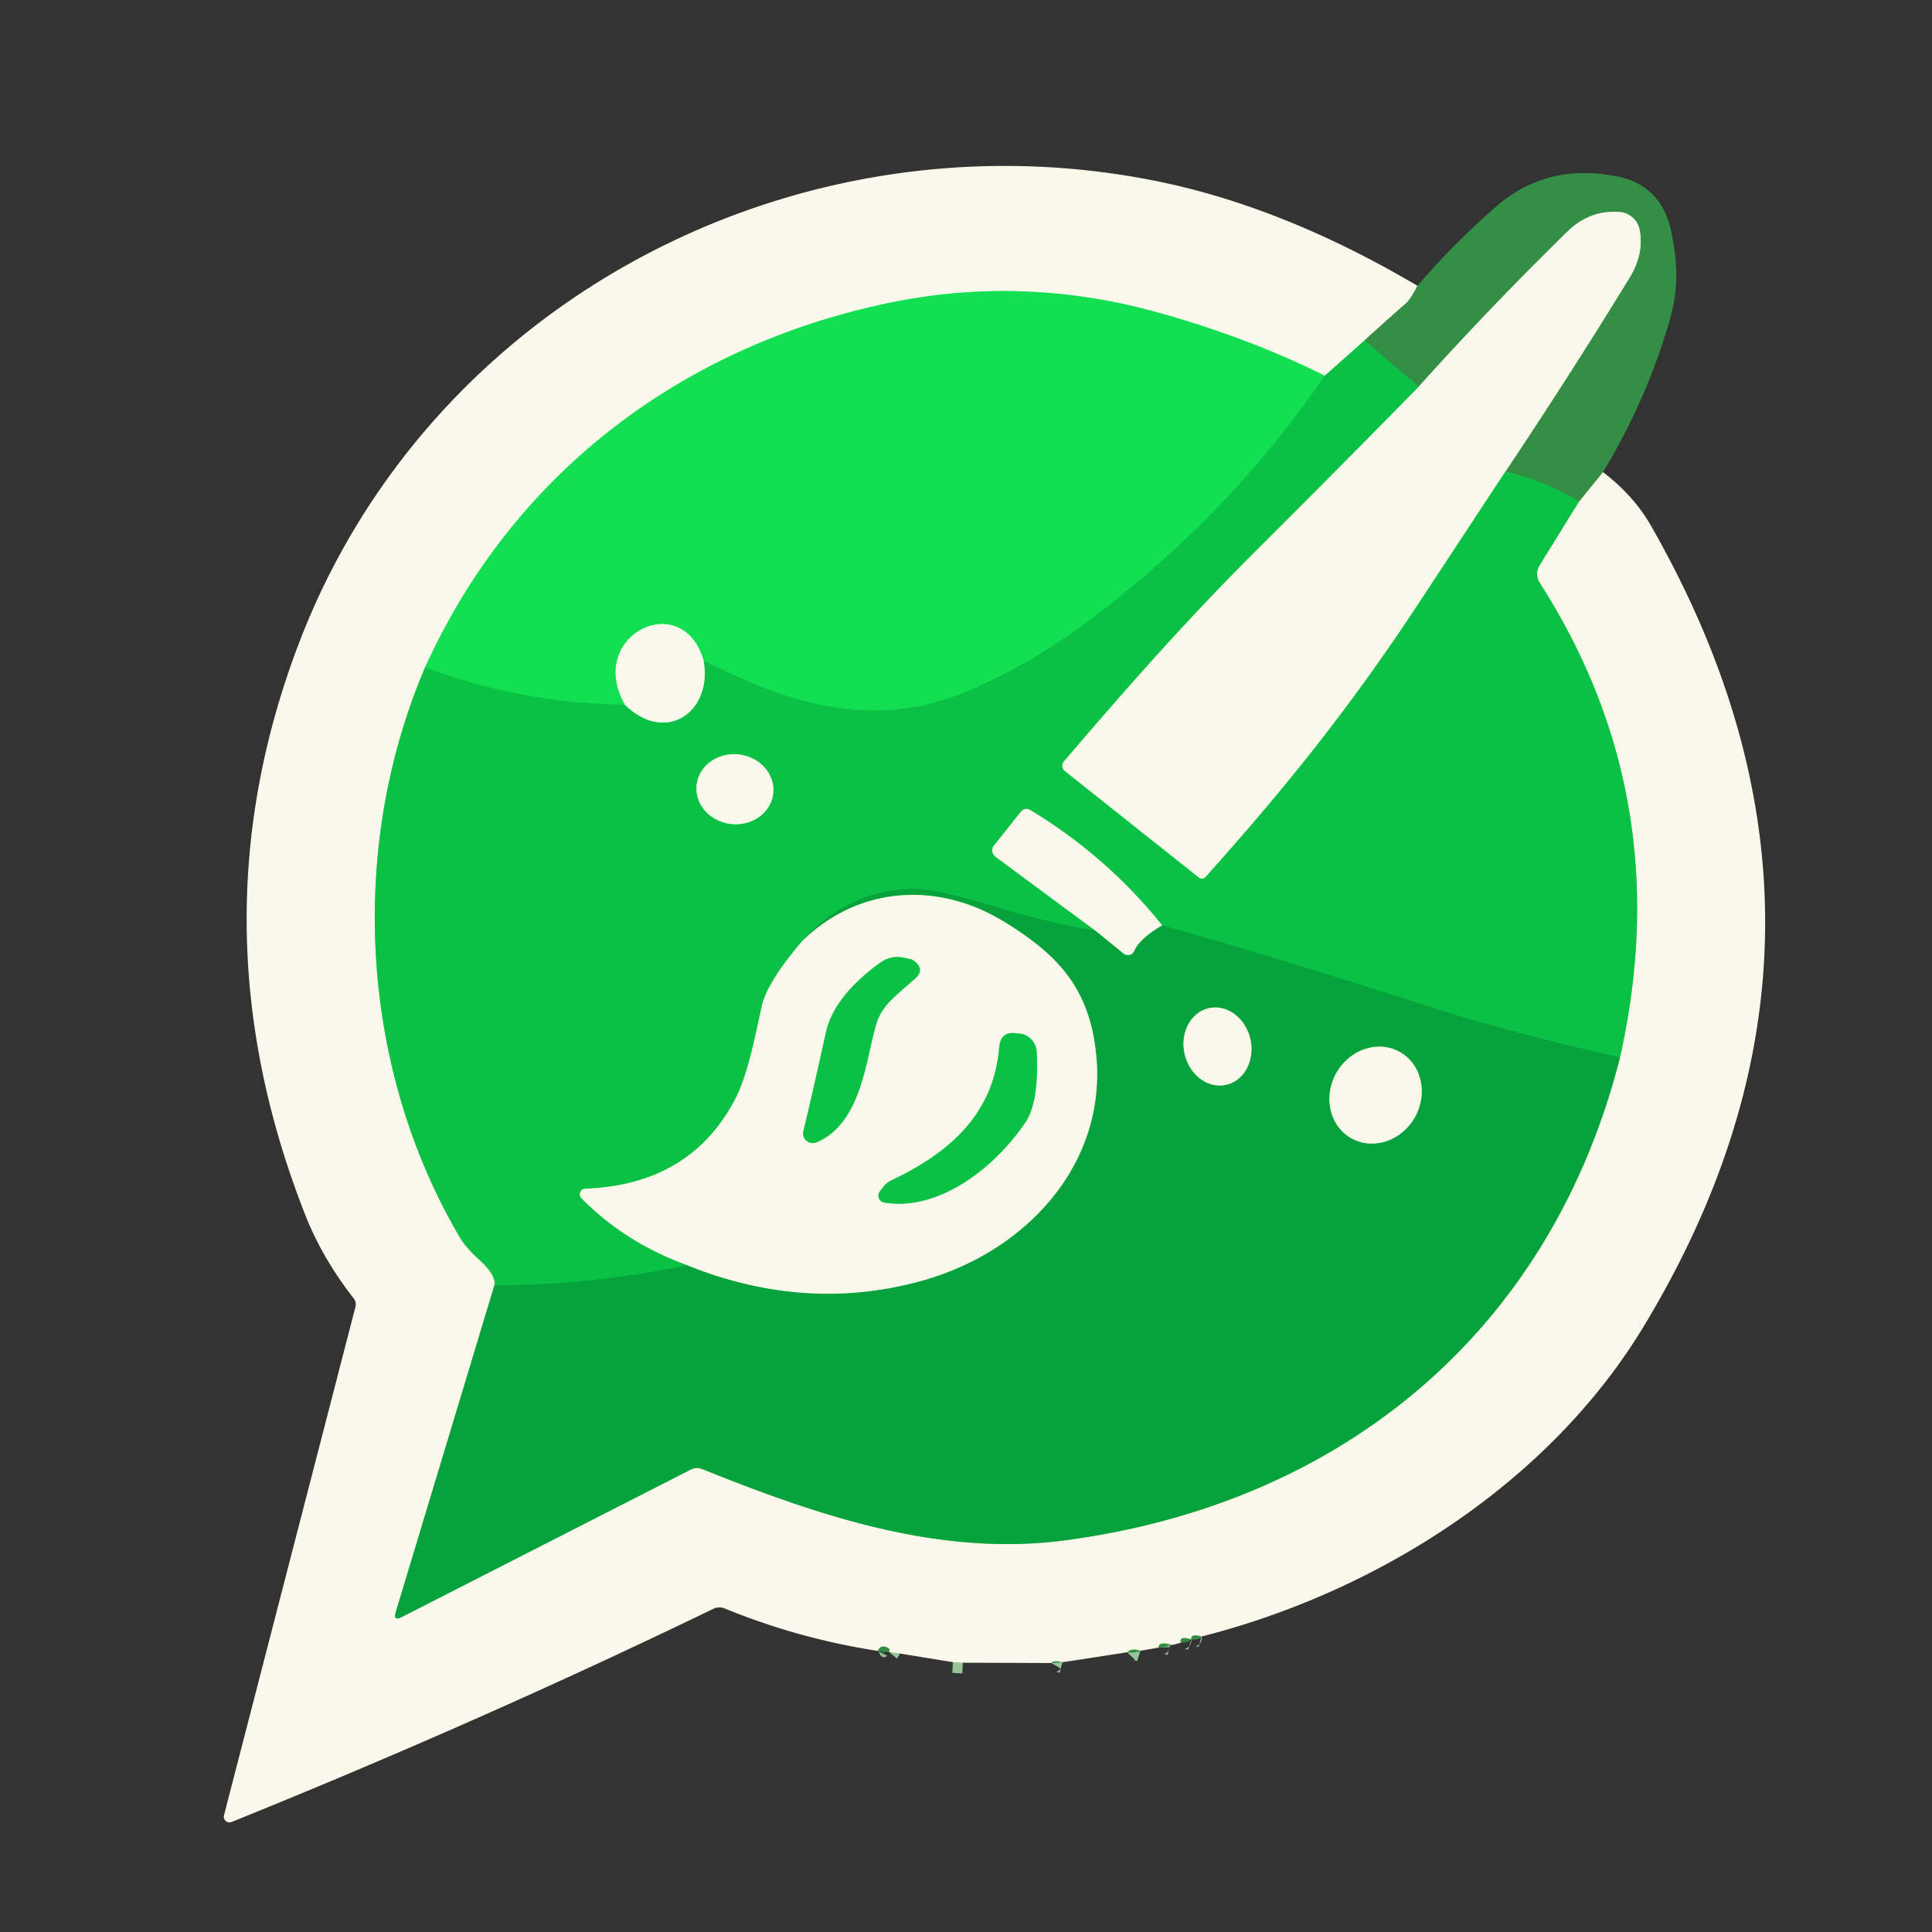 <?xml version="1.0" encoding="UTF-8" standalone="no"?>
<!DOCTYPE svg PUBLIC "-//W3C//DTD SVG 1.1//EN" "http://www.w3.org/Graphics/SVG/1.1/DTD/svg11.dtd">
<svg xmlns="http://www.w3.org/2000/svg" version="1.1" viewBox="0.00 0.00 180.00 180.00">
<rect x="0.00" y="0.00" width="180.00" height="180.00" fill="#333333" stroke="none"/>
<g stroke-width="2.00" fill="none" stroke-linecap="butt">
<path stroke="#97c398" vector-effect="non-scaling-stroke" d="
  M 132.06 26.63
  Q 131.44 27.85 131.00 28.25
  Q 129.05 29.96 127.13 31.72"
/>
<path stroke="#83dd98" vector-effect="non-scaling-stroke" d="
  M 127.13 31.72
  L 123.42 35.01"
/>
<path stroke="#86ec9e" vector-effect="non-scaling-stroke" d="
  M 123.42 35.01
  Q 116.67 31.62 108.30 29.23
  Q 95.39 25.55 82.55 28.28
  C 63.38 32.35 47.75 44.20 39.60 62.19"
/>
<path stroke="#83dd98" vector-effect="non-scaling-stroke" d="
  M 39.60 62.19
  C 32.42 79.02 33.50 99.37 42.82 115.25
  Q 43.39 116.22 44.60 117.32
  Q 46.28 118.84 46.06 119.76"
/>
<path stroke="#80cd93" vector-effect="non-scaling-stroke" d="
  M 46.06 119.76
  L 36.88 150.17
  Q 36.60 151.08 37.44 150.65
  L 64.35 136.92
  Q 64.88 136.65 65.43 136.87
  C 76.16 141.18 87.53 145.08 99.29 143.50
  C 125.18 140.04 144.49 123.93 150.93 98.52"
/>
<path stroke="#83dd98" vector-effect="non-scaling-stroke" d="
  M 150.93 98.52
  Q 156.34 74.39 143.44 54.28
  A 1.49 1.48 -45.5 0 1 143.43 52.69
  L 147.11 46.73"
/>
<path stroke="#97c398" vector-effect="non-scaling-stroke" d="
  M 147.11 46.73
  L 149.34 43.99"
/>
<path stroke="#97c398" vector-effect="non-scaling-stroke" d="
  M 111.95 152.47
  Q 110.90 152.17 110.99 152.74"
/>
<path stroke="#97c398" vector-effect="non-scaling-stroke" d="
  M 110.99 152.74
  Q 109.83 152.38 110.02 153.03"
/>
<path stroke="#97c398" vector-effect="non-scaling-stroke" d="
  M 109.03 153.21
  Q 107.93 152.92 107.95 153.50"
/>
<path stroke="#97c398" vector-effect="non-scaling-stroke" d="
  M 106.25 153.80
  Q 105.40 153.53 105.01 153.94"
/>
<path stroke="#97c398" vector-effect="non-scaling-stroke" d="
  M 98.98 154.87
  Q 98.12 154.65 97.95 154.94"
/>
<path stroke="#97c398" vector-effect="non-scaling-stroke" d="
  M 89.71 154.91
  L 88.78 154.86"
/>
<path stroke="#97c398" vector-effect="non-scaling-stroke" d="
  M 82.80 153.89
  Q 83.04 153.60 82.49 153.43
  Q 82.04 153.30 81.78 153.81"
/>
<path stroke="#0fd04b" vector-effect="non-scaling-stroke" d="
  M 123.42 35.01
  Q 114.55 48.04 101.28 57.96
  Q 96.42 61.59 90.90 64.08
  C 82.03 68.08 74.06 65.94 65.54 61.50"
/>
<path stroke="#86ec9e" vector-effect="non-scaling-stroke" d="
  M 65.54 61.50
  C 63.56 54.79 54.59 59.17 58.21 65.65"
/>
<path stroke="#0fd04b" vector-effect="non-scaling-stroke" d="
  M 58.21 65.65
  Q 48.77 65.57 39.60 62.19"
/>
<path stroke="#80cd93" vector-effect="non-scaling-stroke" d="
  M 64.03 117.88
  Q 75.02 122.30 85.79 119.35
  C 96.04 116.55 104.03 107.58 101.86 96.44
  C 100.85 91.28 97.86 88.53 93.54 85.87
  C 87.36 82.07 79.97 82.56 74.76 87.66"
/>
<path stroke="#09b241" vector-effect="non-scaling-stroke" d="
  M 150.93 98.52
  Q 140.84 96.26 133.19 93.80
  Q 117.72 88.83 108.28 86.22"
/>
<path stroke="#83dd98" vector-effect="non-scaling-stroke" d="
  M 108.28 86.22
  Q 103.14 79.81 96.05 75.51
  Q 95.48 75.16 95.07 75.68
  L 92.61 78.78
  A 0.73 0.73 0.0 0 0 92.75 79.82
  L 102.04 86.70"
/>
<path stroke="#09b241" vector-effect="non-scaling-stroke" d="
  M 102.04 86.70
  Q 97.70 85.99 93.52 84.71
  Q 87.23 82.78 85.06 82.82
  Q 79.02 82.92 74.76 87.66"
/>
<path stroke="#83dd98" vector-effect="non-scaling-stroke" d="
  M 74.76 87.66
  Q 71.46 91.53 70.97 93.77
  C 70.33 96.67 69.67 100.17 68.49 102.42
  Q 64.31 110.39 54.52 110.75
  A 0.52 0.52 0.0 0 0 54.17 111.63
  Q 58.22 115.75 64.03 117.88"
/>
<path stroke="#09b241" vector-effect="non-scaling-stroke" d="
  M 64.03 117.88
  Q 55.23 119.72 46.06 119.76"
/>
<path stroke="#83dd98" vector-effect="non-scaling-stroke" d="
  M 58.21 65.65
  C 62.08 69.44 66.45 66.24 65.54 61.50"
/>
<path stroke="#20a845" vector-effect="non-scaling-stroke" d="
  M 147.11 46.73
  Q 143.91 44.76 140.24 43.96"
/>
<path stroke="#97c398" vector-effect="non-scaling-stroke" d="
  M 140.24 43.96
  Q 146.23 35.00 151.84 25.85
  Q 153.18 23.65 152.76 21.42
  A 2.06 2.05 -3.1 0 0 150.89 19.75
  Q 148.10 19.55 146.05 21.56
  Q 138.88 28.57 132.17 36.03"
/>
<path stroke="#20a845" vector-effect="non-scaling-stroke" d="
  M 132.17 36.03
  L 127.13 31.72"
/>
<path stroke="#80cd93" vector-effect="non-scaling-stroke" d="
  M 108.28 86.22
  Q 106.17 87.46 105.68 88.60
  A 0.65 0.65 0.0 0 1 104.68 88.85
  L 102.04 86.70"
/>
<path stroke="#83dd98" vector-effect="non-scaling-stroke" d="
  M 140.24 43.96
  Q 136.14 50.19 132.03 56.43
  C 125.54 66.27 119.55 73.63 112.35 81.68
  Q 112.03 82.03 111.66 81.74
  L 99.29 71.91
  Q 98.69 71.43 99.19 70.85
  C 104.97 64.09 110.41 57.89 117.13 51.19
  Q 124.69 43.66 132.17 36.03"
/>
<path stroke="#83dd98" vector-effect="non-scaling-stroke" d="
  M 72.038 73.93
  A 3.59 3.26 6.4 0 0 68.833 70.29
  A 3.59 3.26 6.4 0 0 64.902 73.13
  A 3.59 3.26 6.4 0 0 68.107 76.77
  A 3.59 3.26 6.4 0 0 72.038 73.93"
/>
<path stroke="#80cd93" vector-effect="non-scaling-stroke" d="
  M 114.241 101.069
  A 3.66 3.14 77.2 0 0 116.492 96.804
  A 3.66 3.14 77.2 0 0 112.619 93.931
  A 3.66 3.14 77.2 0 0 110.368 98.196
  A 3.66 3.14 77.2 0 0 114.241 101.069"
/>
<path stroke="#80cd93" vector-effect="non-scaling-stroke" d="
  M 125.897 106.046
  A 4.61 4.20 119.4 0 0 131.819 104.092
  A 4.61 4.20 119.4 0 0 130.423 98.014
  A 4.61 4.20 119.4 0 0 124.501 99.968
  A 4.61 4.20 119.4 0 0 125.897 106.046"
/>
<path stroke="#83dd98" vector-effect="non-scaling-stroke" d="
  M 81.68 95.29
  C 82.23 93.58 83.57 92.70 85.26 91.17
  Q 86.29 90.24 84.98 89.40
  Q 84.98 89.39 84.22 89.23
  Q 82.99 88.97 81.97 89.72
  Q 77.68 92.84 76.94 96.23
  Q 75.46 102.93 74.85 105.38
  A 0.90 0.90 0.0 0 0 76.07 106.43
  C 80.37 104.62 80.68 98.40 81.68 95.29"
/>
<path stroke="#83dd98" vector-effect="non-scaling-stroke" d="
  M 93.09 97.61
  C 92.58 103.69 88.59 107.34 83.11 109.94
  Q 82.62 110.16 82.29 110.58
  L 81.98 110.98
  A 0.66 0.66 0.0 0 0 82.39 112.04
  C 87.56 112.90 92.81 108.64 95.55 104.54
  Q 96.80 102.67 96.59 98.03
  A 1.83 1.73 -89.6 0 0 94.98 96.30
  Q 94.78 96.29 94.73 96.28
  Q 93.23 96.02 93.09 97.61"
/>
</g>
<path fill="#faf8ea" d="
  M 132.06 26.63
  Q 131.44 27.85 131.00 28.25
  Q 129.05 29.96 127.13 31.72
  L 123.42 35.01
  Q 116.67 31.62 108.30 29.23
  Q 95.39 25.55 82.55 28.28
  C 63.38 32.35 47.75 44.20 39.60 62.19
  C 32.42 79.02 33.50 99.37 42.82 115.25
  Q 43.39 116.22 44.60 117.32
  Q 46.28 118.84 46.06 119.76
  L 36.88 150.17
  Q 36.60 151.08 37.44 150.65
  L 64.35 136.92
  Q 64.88 136.65 65.43 136.87
  C 76.16 141.18 87.53 145.08 99.29 143.50
  C 125.18 140.04 144.49 123.93 150.93 98.52
  Q 156.34 74.39 143.44 54.28
  A 1.49 1.48 -45.5 0 1 143.43 52.69
  L 147.11 46.73
  L 149.34 43.99
  Q 152.19 46.14 153.81 48.97
  Q 175.44 86.75 153.12 123.61
  C 144.34 138.12 128.41 148.29 111.95 152.47
  Q 110.90 152.17 110.99 152.74
  Q 109.83 152.38 110.02 153.03
  Q 109.56 153.22 109.03 153.21
  Q 107.93 152.92 107.95 153.50
  L 106.25 153.80
  Q 105.40 153.53 105.01 153.94
  L 98.98 154.87
  Q 98.12 154.65 97.95 154.94
  L 89.71 154.91
  L 88.78 154.86
  L 82.80 153.89
  Q 83.04 153.60 82.49 153.43
  Q 82.04 153.30 81.78 153.81
  Q 74.38 152.67 67.53 149.86
  A 1.29 1.28 -46.4 0 0 66.46 149.89
  Q 44.94 160.31 21.58 169.75
  A 0.53 0.53 0.0 0 1 20.87 169.12
  L 33.12 121.74
  Q 33.22 121.32 32.96 120.98
  Q 30.05 117.25 28.48 113.29
  Q 17.86 86.41 27.75 60.19
  C 39.85 28.13 74.09 10.24 107.44 16.81
  Q 119.46 19.18 132.06 26.63
  Z"
/>
<path fill="#348e45" d="
  M 149.34 43.99
  L 147.11 46.73
  Q 143.91 44.76 140.24 43.96
  Q 146.23 35.00 151.84 25.85
  Q 153.18 23.65 152.76 21.42
  A 2.06 2.05 -3.1 0 0 150.89 19.75
  Q 148.10 19.55 146.05 21.56
  Q 138.88 28.57 132.17 36.03
  L 127.13 31.72
  Q 129.05 29.96 131.00 28.25
  Q 131.44 27.85 132.06 26.63
  Q 135.33 22.81 139.30 19.32
  Q 144.06 15.13 150.62 16.43
  Q 154.85 17.26 155.73 21.70
  C 156.32 24.67 156.41 26.99 155.49 30.09
  Q 153.32 37.45 149.34 43.99
  Z"
/>
<path fill="#faf8ea" d="
  M 140.24 43.96
  Q 136.14 50.19 132.03 56.43
  C 125.54 66.27 119.55 73.63 112.35 81.68
  Q 112.03 82.03 111.66 81.74
  L 99.29 71.91
  Q 98.69 71.43 99.19 70.85
  C 104.97 64.09 110.41 57.89 117.13 51.19
  Q 124.69 43.66 132.17 36.03
  Q 138.88 28.57 146.05 21.56
  Q 148.10 19.55 150.89 19.75
  A 2.06 2.05 -3.1 0 1 152.76 21.42
  Q 153.18 23.65 151.84 25.85
  Q 146.23 35.00 140.24 43.96
  Z"
/>
<path fill="#12df51" d="
  M 123.42 35.01
  Q 114.55 48.04 101.28 57.96
  Q 96.42 61.59 90.90 64.08
  C 82.03 68.08 74.06 65.94 65.54 61.50
  C 63.56 54.79 54.59 59.17 58.21 65.65
  Q 48.77 65.57 39.60 62.19
  C 47.75 44.20 63.38 32.35 82.55 28.28
  Q 95.39 25.55 108.30 29.23
  Q 116.67 31.62 123.42 35.01
  Z"
/>
<path fill="#0bc145" d="
  M 127.13 31.72
  L 132.17 36.03
  Q 124.69 43.66 117.13 51.19
  C 110.41 57.89 104.97 64.09 99.19 70.85
  Q 98.69 71.43 99.29 71.91
  L 111.66 81.74
  Q 112.03 82.03 112.35 81.68
  C 119.55 73.63 125.54 66.27 132.03 56.43
  Q 136.14 50.19 140.24 43.96
  Q 143.91 44.76 147.11 46.73
  L 143.43 52.69
  A 1.49 1.48 -45.5 0 0 143.44 54.28
  Q 156.34 74.39 150.93 98.52
  Q 140.84 96.26 133.19 93.80
  Q 117.72 88.83 108.28 86.22
  Q 103.14 79.81 96.05 75.51
  Q 95.48 75.16 95.07 75.68
  L 92.61 78.78
  A 0.73 0.73 0.0 0 0 92.75 79.82
  L 102.04 86.70
  Q 97.70 85.99 93.52 84.71
  Q 87.23 82.78 85.06 82.82
  Q 79.02 82.92 74.76 87.66
  Q 71.46 91.53 70.97 93.77
  C 70.33 96.67 69.67 100.17 68.49 102.42
  Q 64.31 110.39 54.52 110.75
  A 0.52 0.52 0.0 0 0 54.17 111.63
  Q 58.22 115.75 64.03 117.88
  Q 55.23 119.72 46.06 119.76
  Q 46.28 118.84 44.60 117.32
  Q 43.39 116.22 42.82 115.25
  C 33.50 99.37 32.42 79.02 39.60 62.19
  Q 48.77 65.57 58.21 65.65
  C 62.08 69.44 66.45 66.24 65.54 61.50
  C 74.06 65.94 82.03 68.08 90.90 64.08
  Q 96.42 61.59 101.28 57.96
  Q 114.55 48.04 123.42 35.01
  L 127.13 31.72
  Z
  M 72.038 73.93
  A 3.59 3.26 6.4 0 0 68.833 70.29
  A 3.59 3.26 6.4 0 0 64.902 73.13
  A 3.59 3.26 6.4 0 0 68.107 76.77
  A 3.59 3.26 6.4 0 0 72.038 73.93
  Z"
/>
<path fill="#faf8ea" d="
  M 65.54 61.50
  C 66.45 66.24 62.08 69.44 58.21 65.65
  C 54.59 59.17 63.56 54.79 65.54 61.50
  Z"
/>
<ellipse fill="#faf8ea" cx="0.00" cy="0.00" transform="translate(68.47,73.53) rotate(6.4)" rx="3.59" ry="3.26"/>
<path fill="#faf8ea" d="
  M 108.28 86.22
  Q 106.17 87.46 105.68 88.60
  A 0.65 0.65 0.0 0 1 104.68 88.85
  L 102.04 86.70
  L 92.75 79.82
  A 0.73 0.73 0.0 0 1 92.61 78.78
  L 95.07 75.68
  Q 95.48 75.16 96.05 75.51
  Q 103.14 79.81 108.28 86.22
  Z"
/>
<path fill="#06a23c" d="
  M 102.04 86.70
  L 104.68 88.85
  A 0.65 0.65 0.0 0 0 105.68 88.60
  Q 106.17 87.46 108.28 86.22
  Q 117.72 88.83 133.19 93.80
  Q 140.84 96.26 150.93 98.52
  C 144.49 123.93 125.18 140.04 99.29 143.50
  C 87.53 145.08 76.16 141.18 65.43 136.87
  Q 64.88 136.65 64.35 136.92
  L 37.44 150.65
  Q 36.60 151.08 36.88 150.17
  L 46.06 119.76
  Q 55.23 119.72 64.03 117.88
  Q 75.02 122.30 85.79 119.35
  C 96.04 116.55 104.03 107.58 101.86 96.44
  C 100.85 91.28 97.86 88.53 93.54 85.87
  C 87.36 82.07 79.97 82.56 74.76 87.66
  Q 79.02 82.92 85.06 82.82
  Q 87.23 82.78 93.52 84.71
  Q 97.70 85.99 102.04 86.70
  Z
  M 114.241 101.069
  A 3.66 3.14 77.2 0 0 116.492 96.804
  A 3.66 3.14 77.2 0 0 112.619 93.931
  A 3.66 3.14 77.2 0 0 110.368 98.196
  A 3.66 3.14 77.2 0 0 114.241 101.069
  Z
  M 125.897 106.046
  A 4.61 4.20 119.4 0 0 131.819 104.092
  A 4.61 4.20 119.4 0 0 130.423 98.014
  A 4.61 4.20 119.4 0 0 124.501 99.968
  A 4.61 4.20 119.4 0 0 125.897 106.046
  Z"
/>
<path fill="#faf8ea" d="
  M 64.03 117.88
  Q 58.22 115.75 54.17 111.63
  A 0.52 0.52 0.0 0 1 54.52 110.75
  Q 64.31 110.39 68.49 102.42
  C 69.67 100.17 70.33 96.67 70.97 93.77
  Q 71.46 91.53 74.76 87.66
  C 79.97 82.56 87.36 82.07 93.54 85.87
  C 97.86 88.53 100.85 91.28 101.86 96.44
  C 104.03 107.58 96.04 116.55 85.79 119.35
  Q 75.02 122.30 64.03 117.88
  Z
  M 81.68 95.29
  C 82.23 93.58 83.57 92.70 85.26 91.17
  Q 86.29 90.24 84.98 89.40
  Q 84.98 89.39 84.22 89.23
  Q 82.99 88.97 81.97 89.72
  Q 77.68 92.84 76.94 96.23
  Q 75.46 102.93 74.85 105.38
  A 0.90 0.90 0.0 0 0 76.07 106.43
  C 80.37 104.62 80.68 98.40 81.68 95.29
  Z
  M 93.09 97.61
  C 92.58 103.69 88.59 107.34 83.11 109.94
  Q 82.62 110.16 82.29 110.58
  L 81.98 110.98
  A 0.66 0.66 0.0 0 0 82.39 112.04
  C 87.56 112.90 92.81 108.64 95.55 104.54
  Q 96.80 102.67 96.59 98.03
  A 1.83 1.73 -89.6 0 0 94.98 96.30
  Q 94.78 96.29 94.73 96.28
  Q 93.23 96.02 93.09 97.61
  Z"
/>
<path fill="#0bc145" d="
  M 81.68 95.29
  C 80.68 98.40 80.37 104.62 76.07 106.43
  A 0.90 0.90 0.0 0 1 74.85 105.38
  Q 75.46 102.93 76.94 96.23
  Q 77.68 92.84 81.97 89.72
  Q 82.99 88.97 84.22 89.23
  Q 84.98 89.39 84.98 89.40
  Q 86.29 90.24 85.26 91.17
  C 83.57 92.70 82.23 93.58 81.68 95.29
  Z"
/>
<ellipse fill="#faf8ea" cx="0.00" cy="0.00" transform="translate(113.43,97.50) rotate(77.2)" rx="3.66" ry="3.14"/>
<path fill="#0bc145" d="
  M 83.11 109.94
  C 88.59 107.34 92.58 103.69 93.09 97.61
  Q 93.23 96.02 94.73 96.28
  Q 94.78 96.29 94.98 96.30
  A 1.83 1.73 -89.6 0 1 96.59 98.03
  Q 96.80 102.67 95.55 104.54
  C 92.81 108.64 87.56 112.90 82.39 112.04
  A 0.66 0.66 0.0 0 1 81.98 110.98
  L 82.29 110.58
  Q 82.62 110.16 83.11 109.94
  Z"
/>
<ellipse fill="#faf8ea" cx="0.00" cy="0.00" transform="translate(128.16,102.03) rotate(119.4)" rx="4.61" ry="4.20"/>
<path fill="#348e45" d="
  M 111.95 152.47
  Q 111.62 152.82 110.99 152.74
  Q 110.90 152.17 111.95 152.47
  Z"
/>
<path fill="#348e45" d="
  M 110.99 152.74
  Q 110.62 153.06 110.02 153.03
  Q 109.83 152.38 110.99 152.74
  Z"
/>
<path fill="#348e45" d="
  M 109.03 153.21
  Q 108.61 153.55 107.95 153.50
  Q 107.93 152.92 109.03 153.21
  Z"
/>
<path fill="#348e45" d="
  M 82.80 153.89
  Q 82.28 153.96 81.78 153.81
  Q 82.04 153.30 82.49 153.43
  Q 83.04 153.60 82.80 153.89
  Z"
/>
<path fill="#348e45" d="
  M 106.25 153.80
  Q 105.75 154.03 105.01 153.94
  Q 105.40 153.53 106.25 153.80
  Z"
/>
<path fill="#348e45" d="
  M 89.71 154.91
  L 88.78 154.86
  L 89.71 154.91
  Z"
/>
<path fill="#348e45" d="
  M 98.98 154.87
  L 97.95 154.94
  Q 98.12 154.65 98.98 154.87
  Z"
/>
</svg>
